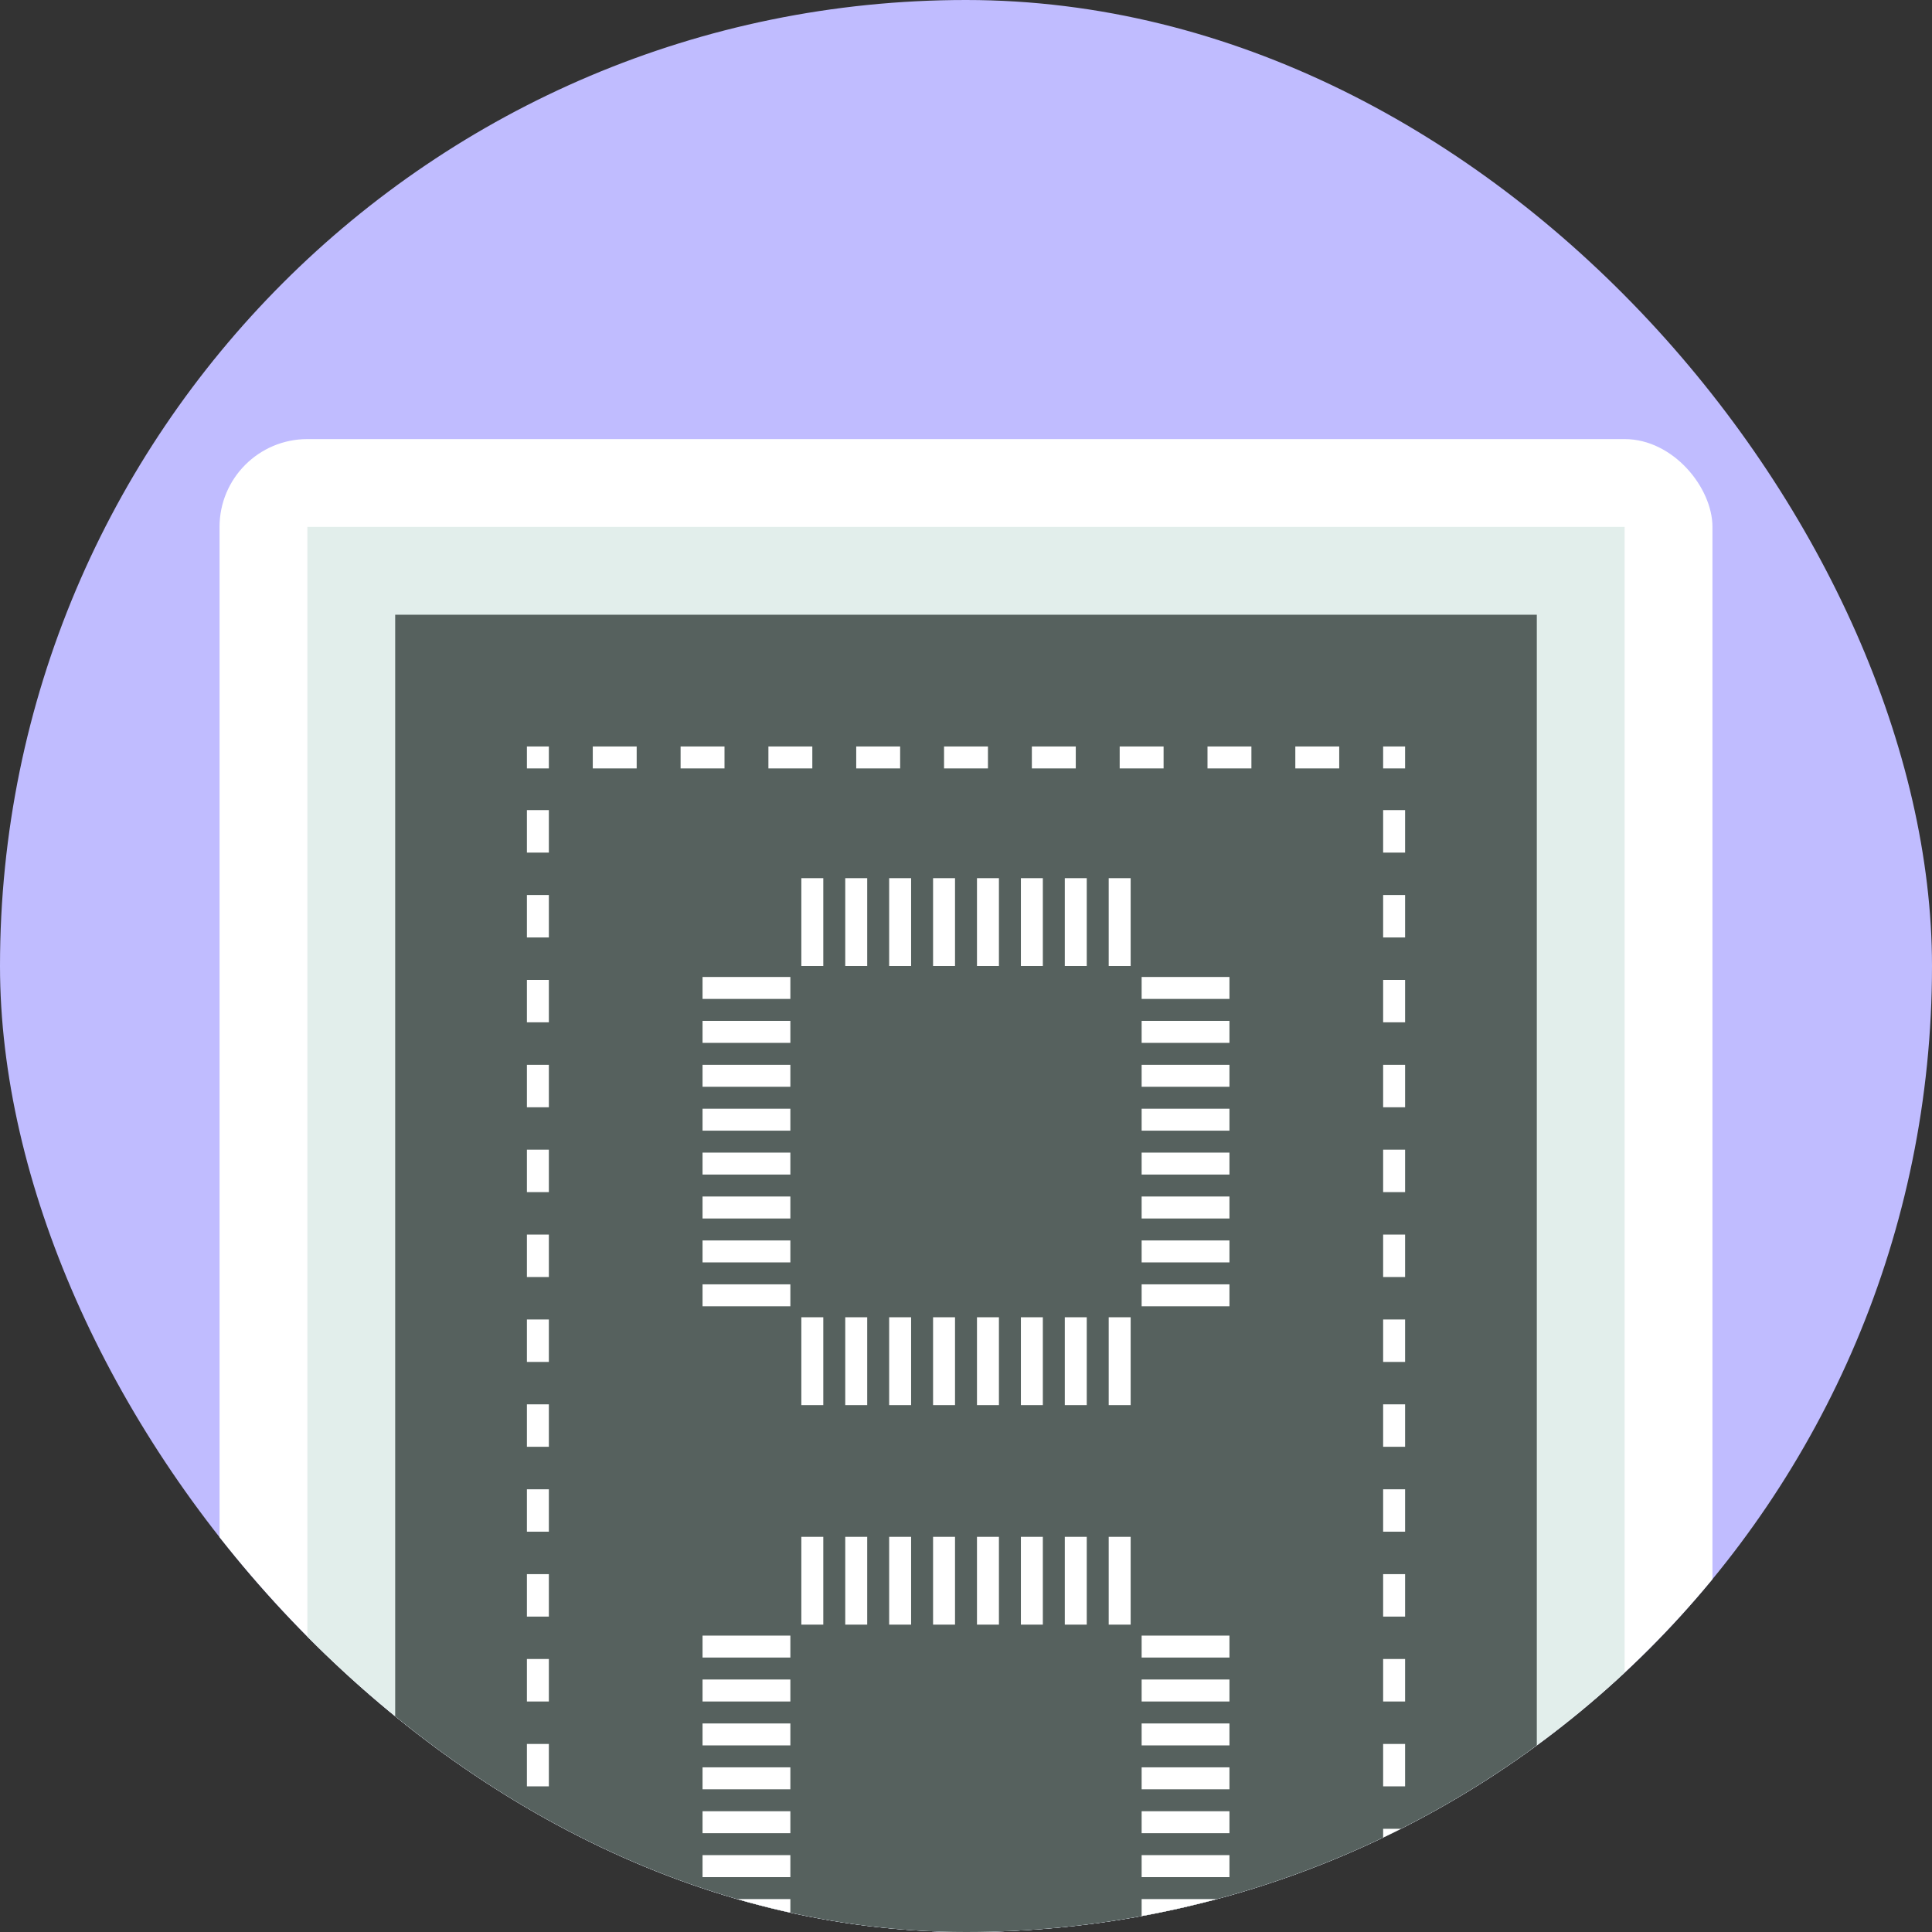 <svg xmlns="http://www.w3.org/2000/svg" xmlns:xlink="http://www.w3.org/1999/xlink" fill="none" version="1.1" width="44" height="44" viewBox="0 0 44 44"><rect x="0" y="0" width="44" height="44" fill="#333333" stroke="none"/><defs><clipPath id="master_svg0_484_30453"><rect x="0" y="0" width="44" height="44" rx="22"/></clipPath></defs><g clip-path="url(#master_svg0_484_30453)"><g><rect x="0" y="0" width="44" height="44" rx="22" fill="#C0BCFF" fill-opacity="1"/></g><g><rect x="5" y="10" width="34" height="40" rx="2" fill="#FFFFFF" fill-opacity="1"/></g><g><rect x="7" y="12" width="30" height="36" rx="0" fill="#E2EEEB" fill-opacity="1"/></g><g><rect x="9" y="14" width="26" height="32" rx="0" fill="#56615E" fill-opacity="1"/></g><g><path d="M12,17.483L12,17.5L12.5,17.5L12.5,17L12,17L12,17.483ZM13.5,17L13.5,17.5L14.5,17.5L14.5,17L13.5,17ZM15.5,17L15.5,17.5L16.5,17.5L16.5,17L15.5,17ZM17.5,17L17.5,17.5L18.5,17.5L18.5,17L17.5,17ZM19.5,17L19.5,17.5L20.5,17.5L20.5,17L19.5,17ZM21.5,17L21.5,17.5L22.5,17.5L22.5,17L21.5,17ZM23.5,17L23.5,17.5L24.5,17.5L24.5,17L23.5,17ZM25.5,17L25.5,17.5L26.5,17.5L26.5,17L25.5,17ZM27.5,17L27.5,17.5L28.5,17.5L28.5,17L27.5,17ZM29.5,17L29.5,17.5L30.5,17.5L30.5,17L29.5,17ZM31.5,17L31.5,17.5L32,17.5L32,17L31.5,17ZM32,18.45L31.5,18.45L31.5,19.417L32,19.417L32,18.45ZM32,20.383L31.5,20.383L31.5,21.35L32,21.35L32,20.383ZM32,22.317L31.5,22.317L31.5,23.283L32,23.283L32,22.317ZM32,24.25L31.5,24.25L31.5,25.217L32,25.217L32,24.25ZM32,26.183L31.5,26.183L31.5,27.15L32,27.15L32,26.183ZM32,28.117L31.5,28.117L31.5,29.083L32,29.083L32,28.117ZM32,30.05L31.5,30.05L31.5,31.017L32,31.017L32,30.05ZM32,31.983L31.5,31.983L31.5,32.95L32,32.95L32,31.983ZM32,33.917L31.5,33.917L31.5,34.883L32,34.883L32,33.917ZM32,35.85L31.5,35.85L31.5,36.817L32,36.817L32,35.85ZM32,37.783L31.5,37.783L31.5,38.75L32,38.75L32,37.783ZM32,39.717L31.5,39.717L31.5,40.683L32,40.683L32,39.717ZM32,41.65L31.5,41.65L31.5,42.617L32,42.617L32,41.65ZM32,43.583L31.5,43.583L31.5,44.55L32,44.55L32,43.583ZM32,45.5L31.5,45.5L31.5,46L32,46L32,45.5ZM30.5,46L30.5,45.5L29.5,45.5L29.5,46L30.5,46ZM28.5,46L28.5,45.5L27.5,45.5L27.5,46L28.5,46ZM26.5,46L26.5,45.5L25.5,45.5L25.5,46L26.5,46ZM24.5,46L24.5,45.5L23.5,45.5L23.5,46L24.5,46ZM22.5,46L22.5,45.5L21.5,45.5L21.5,46L22.5,46ZM20.5,46L20.5,45.5L19.5,45.5L19.5,46L20.5,46ZM18.5,46L18.5,45.5L17.5,45.5L17.5,46L18.5,46ZM16.5,46L16.5,45.5L15.5,45.5L15.5,46L16.5,46ZM14.5,46L14.5,45.5L13.5,45.5L13.5,46L14.5,46ZM12,19.417L12,18.45L12.5,18.45L12.5,19.417L12,19.417ZM12,21.35L12,20.383L12.5,20.383L12.5,21.35L12,21.35ZM12,23.283L12,22.317L12.5,22.317L12.5,23.283L12,23.283ZM12,25.217L12,24.25L12.5,24.25L12.5,25.217L12,25.217ZM12,27.15L12,26.183L12.5,26.183L12.5,27.15L12,27.15ZM12,29.083L12,28.117L12.5,28.117L12.5,29.083L12,29.083ZM12,31.017L12,30.05L12.5,30.05L12.5,31.017L12,31.017ZM12,32.95L12,31.983L12.5,31.983L12.5,32.95L12,32.95ZM12,34.883L12,33.917L12.5,33.917L12.5,34.883L12,34.883ZM12,36.817L12,35.85L12.5,35.85L12.5,36.817L12,36.817ZM12,38.75L12,37.783L12.5,37.783L12.5,38.75L12,38.75ZM12,40.683L12,39.717L12.5,39.717L12.5,40.683L12,40.683ZM12,42.617L12,41.65L12.5,41.65L12.5,42.617L12,42.617ZM12,44.55L12,43.583L12.5,43.583L12.5,44.55L12,44.55ZM12,45.5L12,46L12.5,46L12.5,45.5L12,45.5Z" fill-rule="evenodd" fill="#FFFFFF" fill-opacity="1"/></g><g><g><g><path d="M18.25,22L18.25,20L18.75,20L18.75,22L18.25,22Z" fill-rule="evenodd" fill="#FFFFFF" fill-opacity="1"/></g><g><path d="M19.25,22L19.25,20L19.75,20L19.75,22L19.25,22Z" fill-rule="evenodd" fill="#FFFFFF" fill-opacity="1"/></g><g><path d="M20.25,22L20.25,20L20.75,20L20.75,22L20.25,22Z" fill-rule="evenodd" fill="#FFFFFF" fill-opacity="1"/></g><g><path d="M21.25,22L21.25,20L21.75,20L21.75,22L21.25,22Z" fill-rule="evenodd" fill="#FFFFFF" fill-opacity="1"/></g><g><path d="M22.25,22L22.25,20L22.75,20L22.75,22L22.25,22Z" fill-rule="evenodd" fill="#FFFFFF" fill-opacity="1"/></g><g><path d="M23.25,22L23.25,20L23.75,20L23.75,22L23.25,22Z" fill-rule="evenodd" fill="#FFFFFF" fill-opacity="1"/></g><g><path d="M24.25,22L24.25,20L24.75,20L24.75,22L24.25,22Z" fill-rule="evenodd" fill="#FFFFFF" fill-opacity="1"/></g><g><path d="M25.25,22L25.25,20L25.75,20L25.75,22L25.25,22Z" fill-rule="evenodd" fill="#FFFFFF" fill-opacity="1"/></g></g><g><g><path d="M18.25,32L18.25,30L18.75,30L18.75,32L18.25,32Z" fill-rule="evenodd" fill="#FFFFFF" fill-opacity="1"/></g><g><path d="M19.25,32L19.25,30L19.75,30L19.75,32L19.25,32Z" fill-rule="evenodd" fill="#FFFFFF" fill-opacity="1"/></g><g><path d="M20.25,32L20.25,30L20.75,30L20.75,32L20.25,32Z" fill-rule="evenodd" fill="#FFFFFF" fill-opacity="1"/></g><g><path d="M21.25,32L21.25,30L21.75,30L21.75,32L21.25,32Z" fill-rule="evenodd" fill="#FFFFFF" fill-opacity="1"/></g><g><path d="M22.25,32L22.25,30L22.75,30L22.75,32L22.25,32Z" fill-rule="evenodd" fill="#FFFFFF" fill-opacity="1"/></g><g><path d="M23.25,32L23.25,30L23.75,30L23.75,32L23.25,32Z" fill-rule="evenodd" fill="#FFFFFF" fill-opacity="1"/></g><g><path d="M24.25,32L24.25,30L24.75,30L24.75,32L24.25,32Z" fill-rule="evenodd" fill="#FFFFFF" fill-opacity="1"/></g><g><path d="M25.25,32L25.25,30L25.75,30L25.75,32L25.25,32Z" fill-rule="evenodd" fill="#FFFFFF" fill-opacity="1"/></g></g><g transform="matrix(0,1,-1,0,50.5,-5.5)"><g><path d="M27.75,24.5L27.75,22.5L28.25,22.5L28.25,24.5L27.75,24.5Z" fill-rule="evenodd" fill="#FFFFFF" fill-opacity="1"/></g><g><path d="M28.75,24.5L28.75,22.5L29.25,22.5L29.25,24.5L28.75,24.5Z" fill-rule="evenodd" fill="#FFFFFF" fill-opacity="1"/></g><g><path d="M29.75,24.5L29.75,22.5L30.25,22.5L30.25,24.5L29.75,24.5Z" fill-rule="evenodd" fill="#FFFFFF" fill-opacity="1"/></g><g><path d="M30.75,24.5L30.75,22.5L31.25,22.5L31.25,24.5L30.75,24.5Z" fill-rule="evenodd" fill="#FFFFFF" fill-opacity="1"/></g><g><path d="M31.75,24.5L31.75,22.5L32.25,22.5L32.25,24.5L31.75,24.5Z" fill-rule="evenodd" fill="#FFFFFF" fill-opacity="1"/></g><g><path d="M32.75,24.5L32.75,22.5L33.25,22.5L33.25,24.5L32.75,24.5Z" fill-rule="evenodd" fill="#FFFFFF" fill-opacity="1"/></g><g><path d="M33.75,24.5L33.75,22.5L34.25,22.5L34.25,24.5L33.75,24.5Z" fill-rule="evenodd" fill="#FFFFFF" fill-opacity="1"/></g><g><path d="M34.75,24.5L34.75,22.5L35.25,22.5L35.25,24.5L34.75,24.5Z" fill-rule="evenodd" fill="#FFFFFF" fill-opacity="1"/></g></g><g transform="matrix(0,1,-1,0,40.5,4.5)"><g><path d="M17.75,24.5L17.75,22.5L18.25,22.5L18.25,24.5L17.75,24.5Z" fill-rule="evenodd" fill="#FFFFFF" fill-opacity="1"/></g><g><path d="M18.75,24.5L18.75,22.5L19.25,22.5L19.25,24.5L18.75,24.5Z" fill-rule="evenodd" fill="#FFFFFF" fill-opacity="1"/></g><g><path d="M19.75,24.5L19.75,22.5L20.25,22.5L20.25,24.5L19.75,24.5Z" fill-rule="evenodd" fill="#FFFFFF" fill-opacity="1"/></g><g><path d="M20.75,24.5L20.75,22.5L21.25,22.5L21.25,24.5L20.75,24.5Z" fill-rule="evenodd" fill="#FFFFFF" fill-opacity="1"/></g><g><path d="M21.75,24.5L21.75,22.5L22.25,22.5L22.25,24.5L21.75,24.5Z" fill-rule="evenodd" fill="#FFFFFF" fill-opacity="1"/></g><g><path d="M22.75,24.5L22.75,22.5L23.25,22.5L23.25,24.5L22.75,24.5Z" fill-rule="evenodd" fill="#FFFFFF" fill-opacity="1"/></g><g><path d="M23.75,24.5L23.75,22.5L24.25,22.5L24.25,24.5L23.75,24.5Z" fill-rule="evenodd" fill="#FFFFFF" fill-opacity="1"/></g><g><path d="M24.75,24.5L24.75,22.5L25.25,22.5L25.25,24.5L24.75,24.5Z" fill-rule="evenodd" fill="#FFFFFF" fill-opacity="1"/></g></g></g><g><g><g><path d="M18.25,37L18.25,35L18.75,35L18.75,37L18.25,37Z" fill-rule="evenodd" fill="#FFFFFF" fill-opacity="1"/></g><g><path d="M19.25,37L19.25,35L19.75,35L19.75,37L19.25,37Z" fill-rule="evenodd" fill="#FFFFFF" fill-opacity="1"/></g><g><path d="M20.25,37L20.25,35L20.75,35L20.75,37L20.25,37Z" fill-rule="evenodd" fill="#FFFFFF" fill-opacity="1"/></g><g><path d="M21.25,37L21.25,35L21.75,35L21.75,37L21.25,37Z" fill-rule="evenodd" fill="#FFFFFF" fill-opacity="1"/></g><g><path d="M22.25,37L22.25,35L22.75,35L22.75,37L22.25,37Z" fill-rule="evenodd" fill="#FFFFFF" fill-opacity="1"/></g><g><path d="M23.25,37L23.25,35L23.75,35L23.75,37L23.25,37Z" fill-rule="evenodd" fill="#FFFFFF" fill-opacity="1"/></g><g><path d="M24.25,37L24.25,35L24.75,35L24.75,37L24.25,37Z" fill-rule="evenodd" fill="#FFFFFF" fill-opacity="1"/></g><g><path d="M25.25,37L25.25,35L25.75,35L25.75,37L25.25,37Z" fill-rule="evenodd" fill="#FFFFFF" fill-opacity="1"/></g></g><g transform="matrix(0,1,-1,0,65.5,9.5)"><g><path d="M27.75,39.5L27.75,37.5L28.25,37.5L28.25,39.5L27.75,39.5Z" fill-rule="evenodd" fill="#FFFFFF" fill-opacity="1"/></g><g><path d="M28.75,39.5L28.75,37.5L29.25,37.5L29.25,39.5L28.75,39.5Z" fill-rule="evenodd" fill="#FFFFFF" fill-opacity="1"/></g><g><path d="M29.75,39.5L29.75,37.5L30.25,37.5L30.25,39.5L29.75,39.5Z" fill-rule="evenodd" fill="#FFFFFF" fill-opacity="1"/></g><g><path d="M30.75,39.5L30.75,37.5L31.25,37.5L31.25,39.5L30.75,39.5Z" fill-rule="evenodd" fill="#FFFFFF" fill-opacity="1"/></g><g><path d="M31.75,39.5L31.75,37.5L32.25,37.5L32.25,39.5L31.75,39.5Z" fill-rule="evenodd" fill="#FFFFFF" fill-opacity="1"/></g><g><path d="M32.75,39.5L32.75,37.5L33.25,37.5L33.25,39.5L32.75,39.5Z" fill-rule="evenodd" fill="#FFFFFF" fill-opacity="1"/></g><g><path d="M33.75,39.5L33.75,37.5L34.25,37.5L34.25,39.5L33.75,39.5Z" fill-rule="evenodd" fill="#FFFFFF" fill-opacity="1"/></g></g><g transform="matrix(0,1,-1,0,55.5,19.5)"><g><path d="M17.75,39.5L17.75,37.5L18.25,37.5L18.25,39.5L17.75,39.5Z" fill-rule="evenodd" fill="#FFFFFF" fill-opacity="1"/></g><g><path d="M18.75,39.5L18.75,37.5L19.25,37.5L19.25,39.5L18.75,39.5Z" fill-rule="evenodd" fill="#FFFFFF" fill-opacity="1"/></g><g><path d="M19.75,39.5L19.75,37.5L20.25,37.5L20.25,39.5L19.75,39.5Z" fill-rule="evenodd" fill="#FFFFFF" fill-opacity="1"/></g><g><path d="M20.75,39.5L20.75,37.5L21.25,37.5L21.25,39.5L20.75,39.5Z" fill-rule="evenodd" fill="#FFFFFF" fill-opacity="1"/></g><g><path d="M21.75,39.5L21.75,37.5L22.25,37.5L22.25,39.5L21.75,39.5Z" fill-rule="evenodd" fill="#FFFFFF" fill-opacity="1"/></g><g><path d="M22.75,39.5L22.75,37.5L23.25,37.5L23.25,39.5L22.75,39.5Z" fill-rule="evenodd" fill="#FFFFFF" fill-opacity="1"/></g><g><path d="M23.75,39.5L23.75,37.5L24.25,37.5L24.25,39.5L23.75,39.5Z" fill-rule="evenodd" fill="#FFFFFF" fill-opacity="1"/></g></g></g></g></svg>